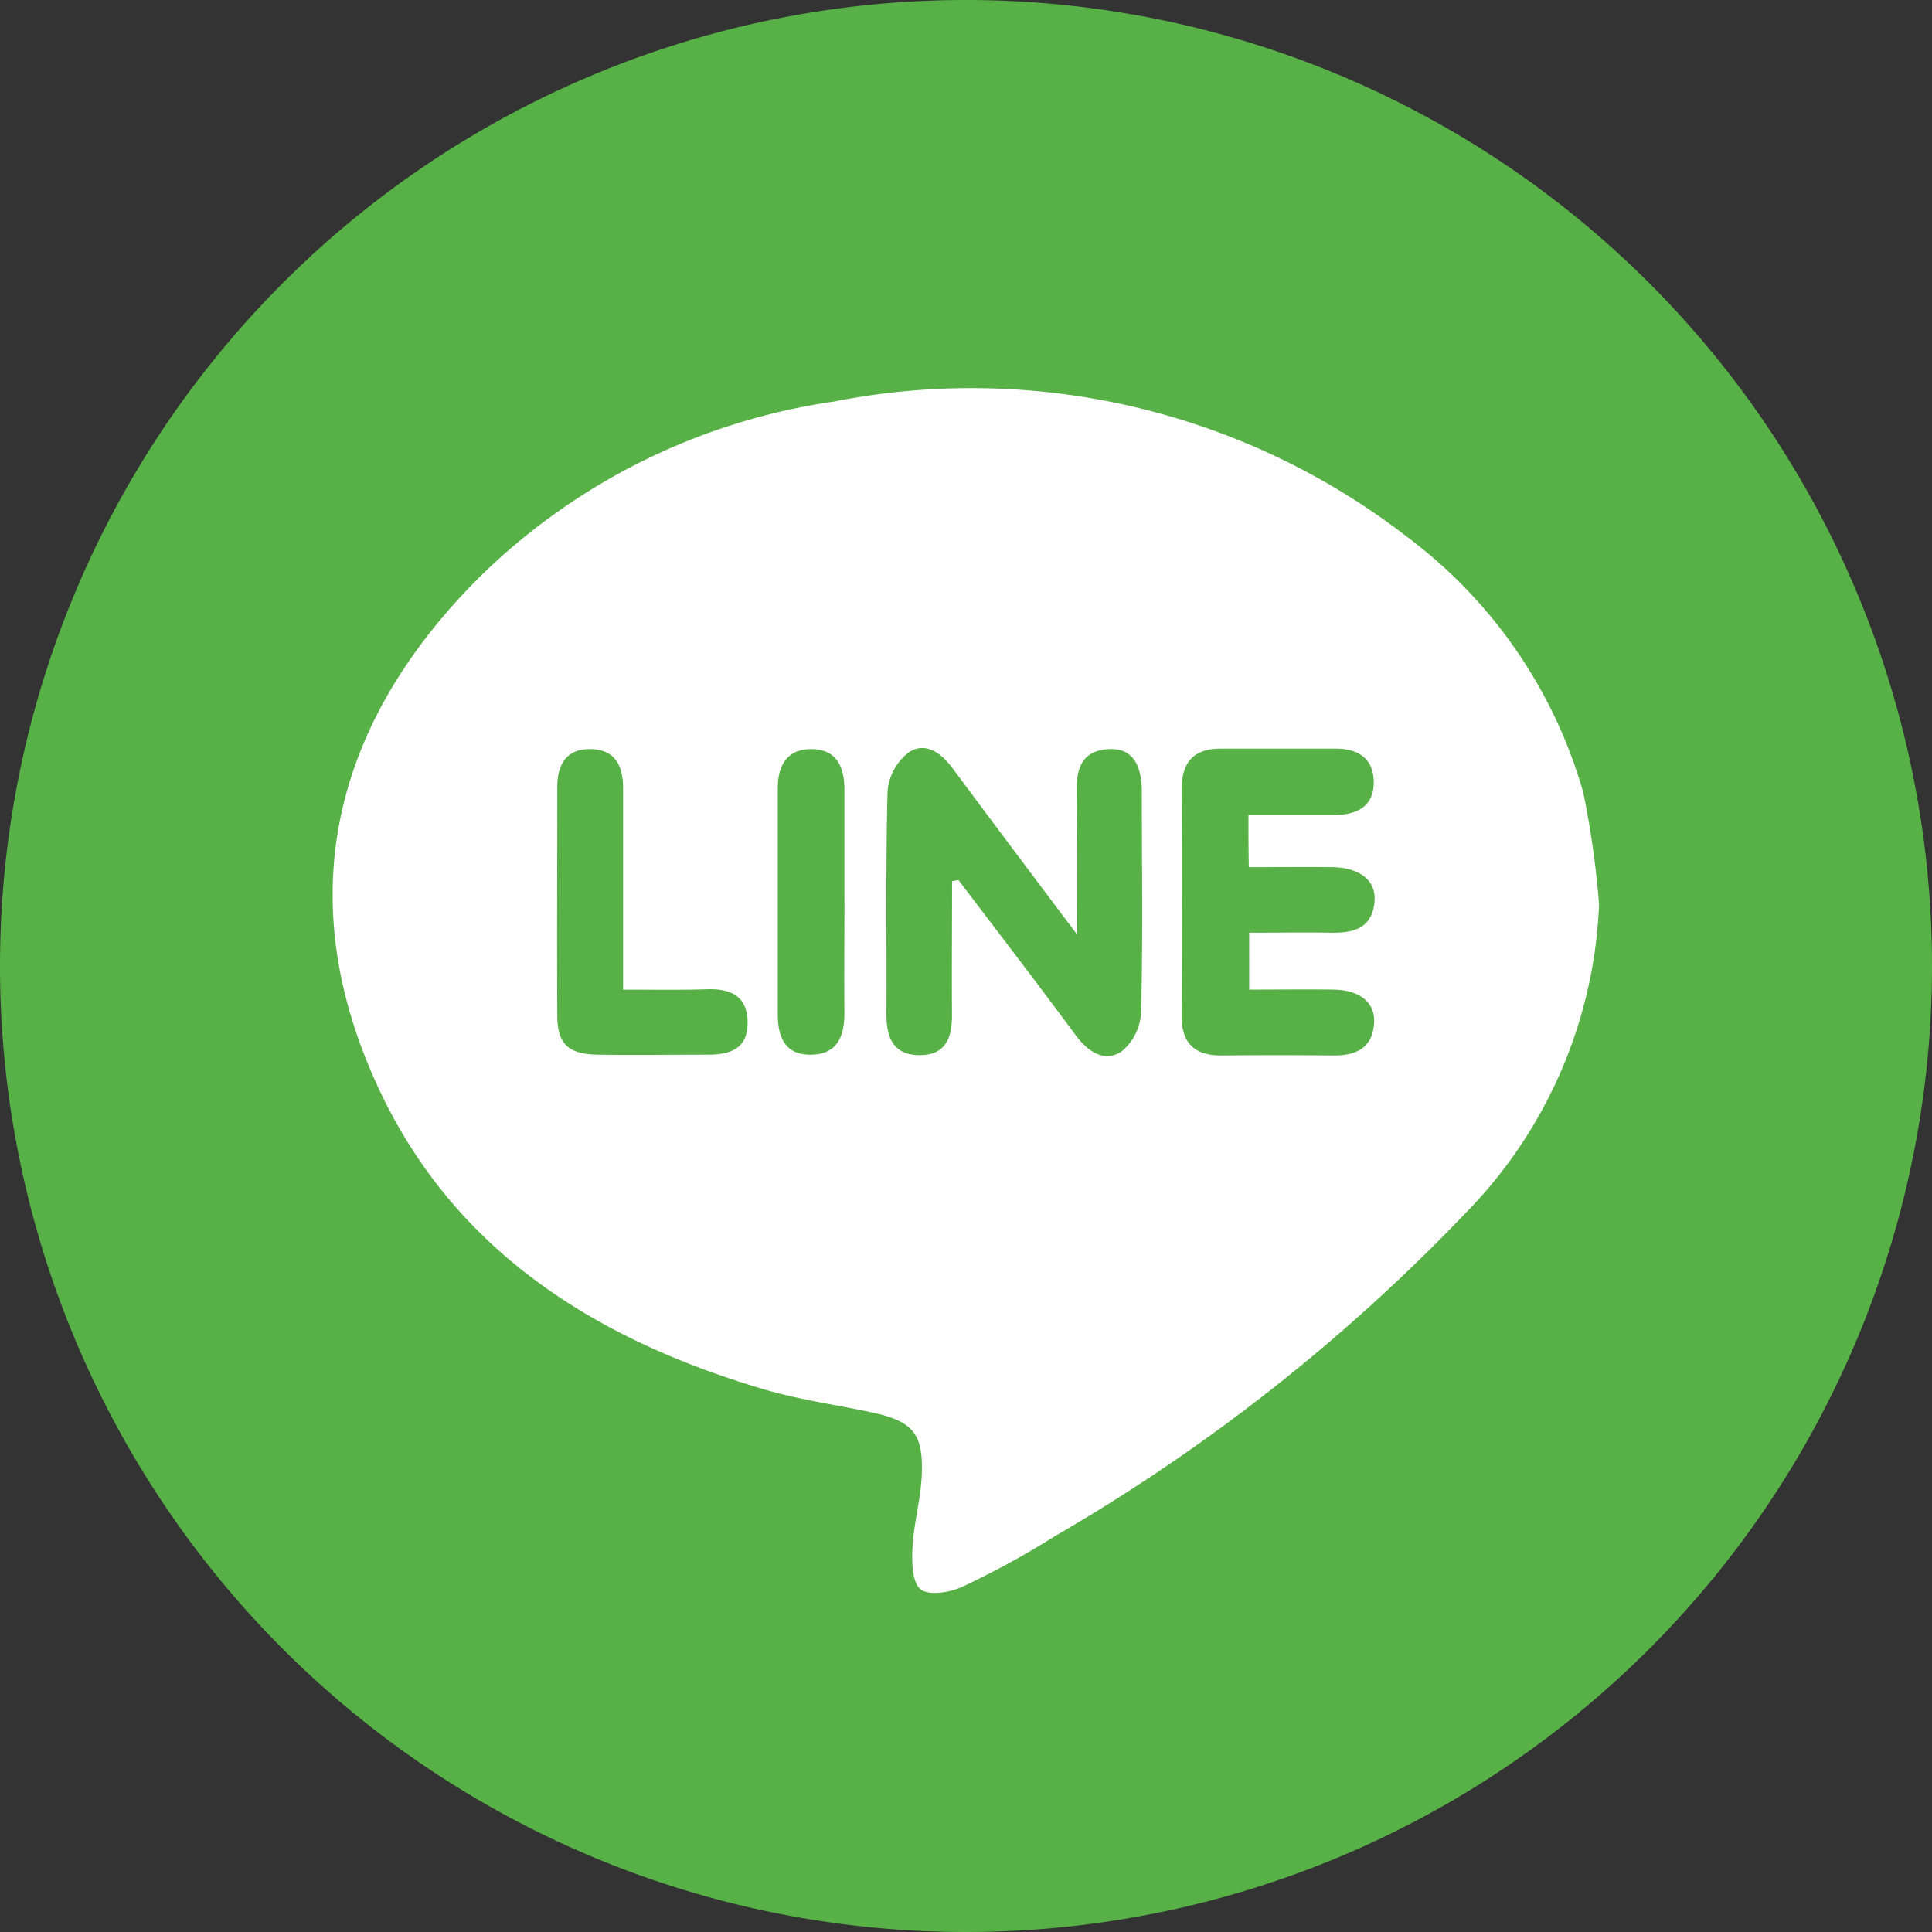 <?xml version="1.0" encoding="UTF-8"?> <svg xmlns="http://www.w3.org/2000/svg" id="Group_826" data-name="Group 826" width="42" height="42" viewBox="0 0 42 42"><rect x="0" y="0" width="42" height="42" fill="#333333" stroke="none"/><path id="Path_5556" data-name="Path 5556" d="M21,0A21,21,0,1,1,0,21,21,21,0,0,1,21,0Z" transform="translate(0 0)" fill="#57b147"></path><g id="Group_422" data-name="Group 422" transform="translate(7.237 8.47)"><g id="Group_421" data-name="Group 421" transform="translate(0 0)"><g id="Group_420" data-name="Group 420"><path id="Path_960" data-name="Path 960" d="M1120.46,50.5a10.165,10.165,0,0,1-2.917,6.731,40.205,40.205,0,0,1-8.9,7,18.449,18.449,0,0,1-2.027,1.109c-.27.122-.725.2-.907.052s-.192-.595-.174-.9c.025-.525.174-1.031.2-1.554.044-.944-.192-1.205-1.134-1.4-.795-.167-1.606-.279-2.376-.515-3.816-1.143-6.94-3.2-8.512-7.011-1.616-3.893-.707-7.56,2.488-10.7a13.8,13.8,0,0,1,7.612-3.736,15.479,15.479,0,0,1,12.5,2.959,10.534,10.534,0,0,1,3.806,5.544A20.237,20.237,0,0,1,1120.46,50.5Zm-14.066-.5.14-.025c.847,1.116,1.7,2.225,2.533,3.353.261.357.61.619,1,.384a1.161,1.161,0,0,0,.436-.856c.044-1.589.017-3.186.017-4.785,0-.653-.235-.969-.725-.942-.576.035-.7.419-.69.925.017.969.01,1.948.01,3.108-.987-1.31-1.851-2.461-2.707-3.614-.252-.341-.593-.585-.952-.349a1.189,1.189,0,0,0-.463.847c-.043,1.614-.017,3.231-.025,4.845,0,.507.147.891.725.891s.707-.4.7-.9C1106.387,51.914,1106.395,50.953,1106.395,50Zm6.443-1.44h1.878c.489,0,.847-.192.847-.707s-.333-.734-.821-.734h-2.514c-.568,0-.839.289-.839.864q.014,2.488,0,4.969c0,.576.289.837.856.837.82-.008,1.632-.008,2.453,0,.479,0,.829-.157.872-.69.035-.454-.3-.733-.882-.742-.6-.008-1.205,0-1.833,0V51.12c.611,0,1.2-.01,1.781,0,.5.008.891-.1.944-.672.043-.463-.324-.752-.944-.752-.6-.008-1.2,0-1.789,0C1112.838,49.277,1112.838,48.971,1112.838,48.561Zm-13.594,3.8V47.976c0-.488-.175-.839-.707-.847s-.723.341-.723.829c0,1.649-.009,3.308,0,4.959,0,.628.244.847.89.855.794.01,1.589,0,2.383,0,.506,0,.882-.14.864-.733-.017-.541-.366-.7-.855-.69C1100.5,52.368,1099.9,52.358,1099.244,52.358Zm4.812-1.955V48.011c0-.515-.184-.891-.742-.882-.515.008-.707.366-.707.855V52.9c0,.506.174.89.742.872s.707-.419.707-.907C1104.046,52.044,1104.056,51.224,1104.056,50.4Z" transform="translate(-1092.935 -39.314)" fill="#fff"></path></g></g></g></svg> 